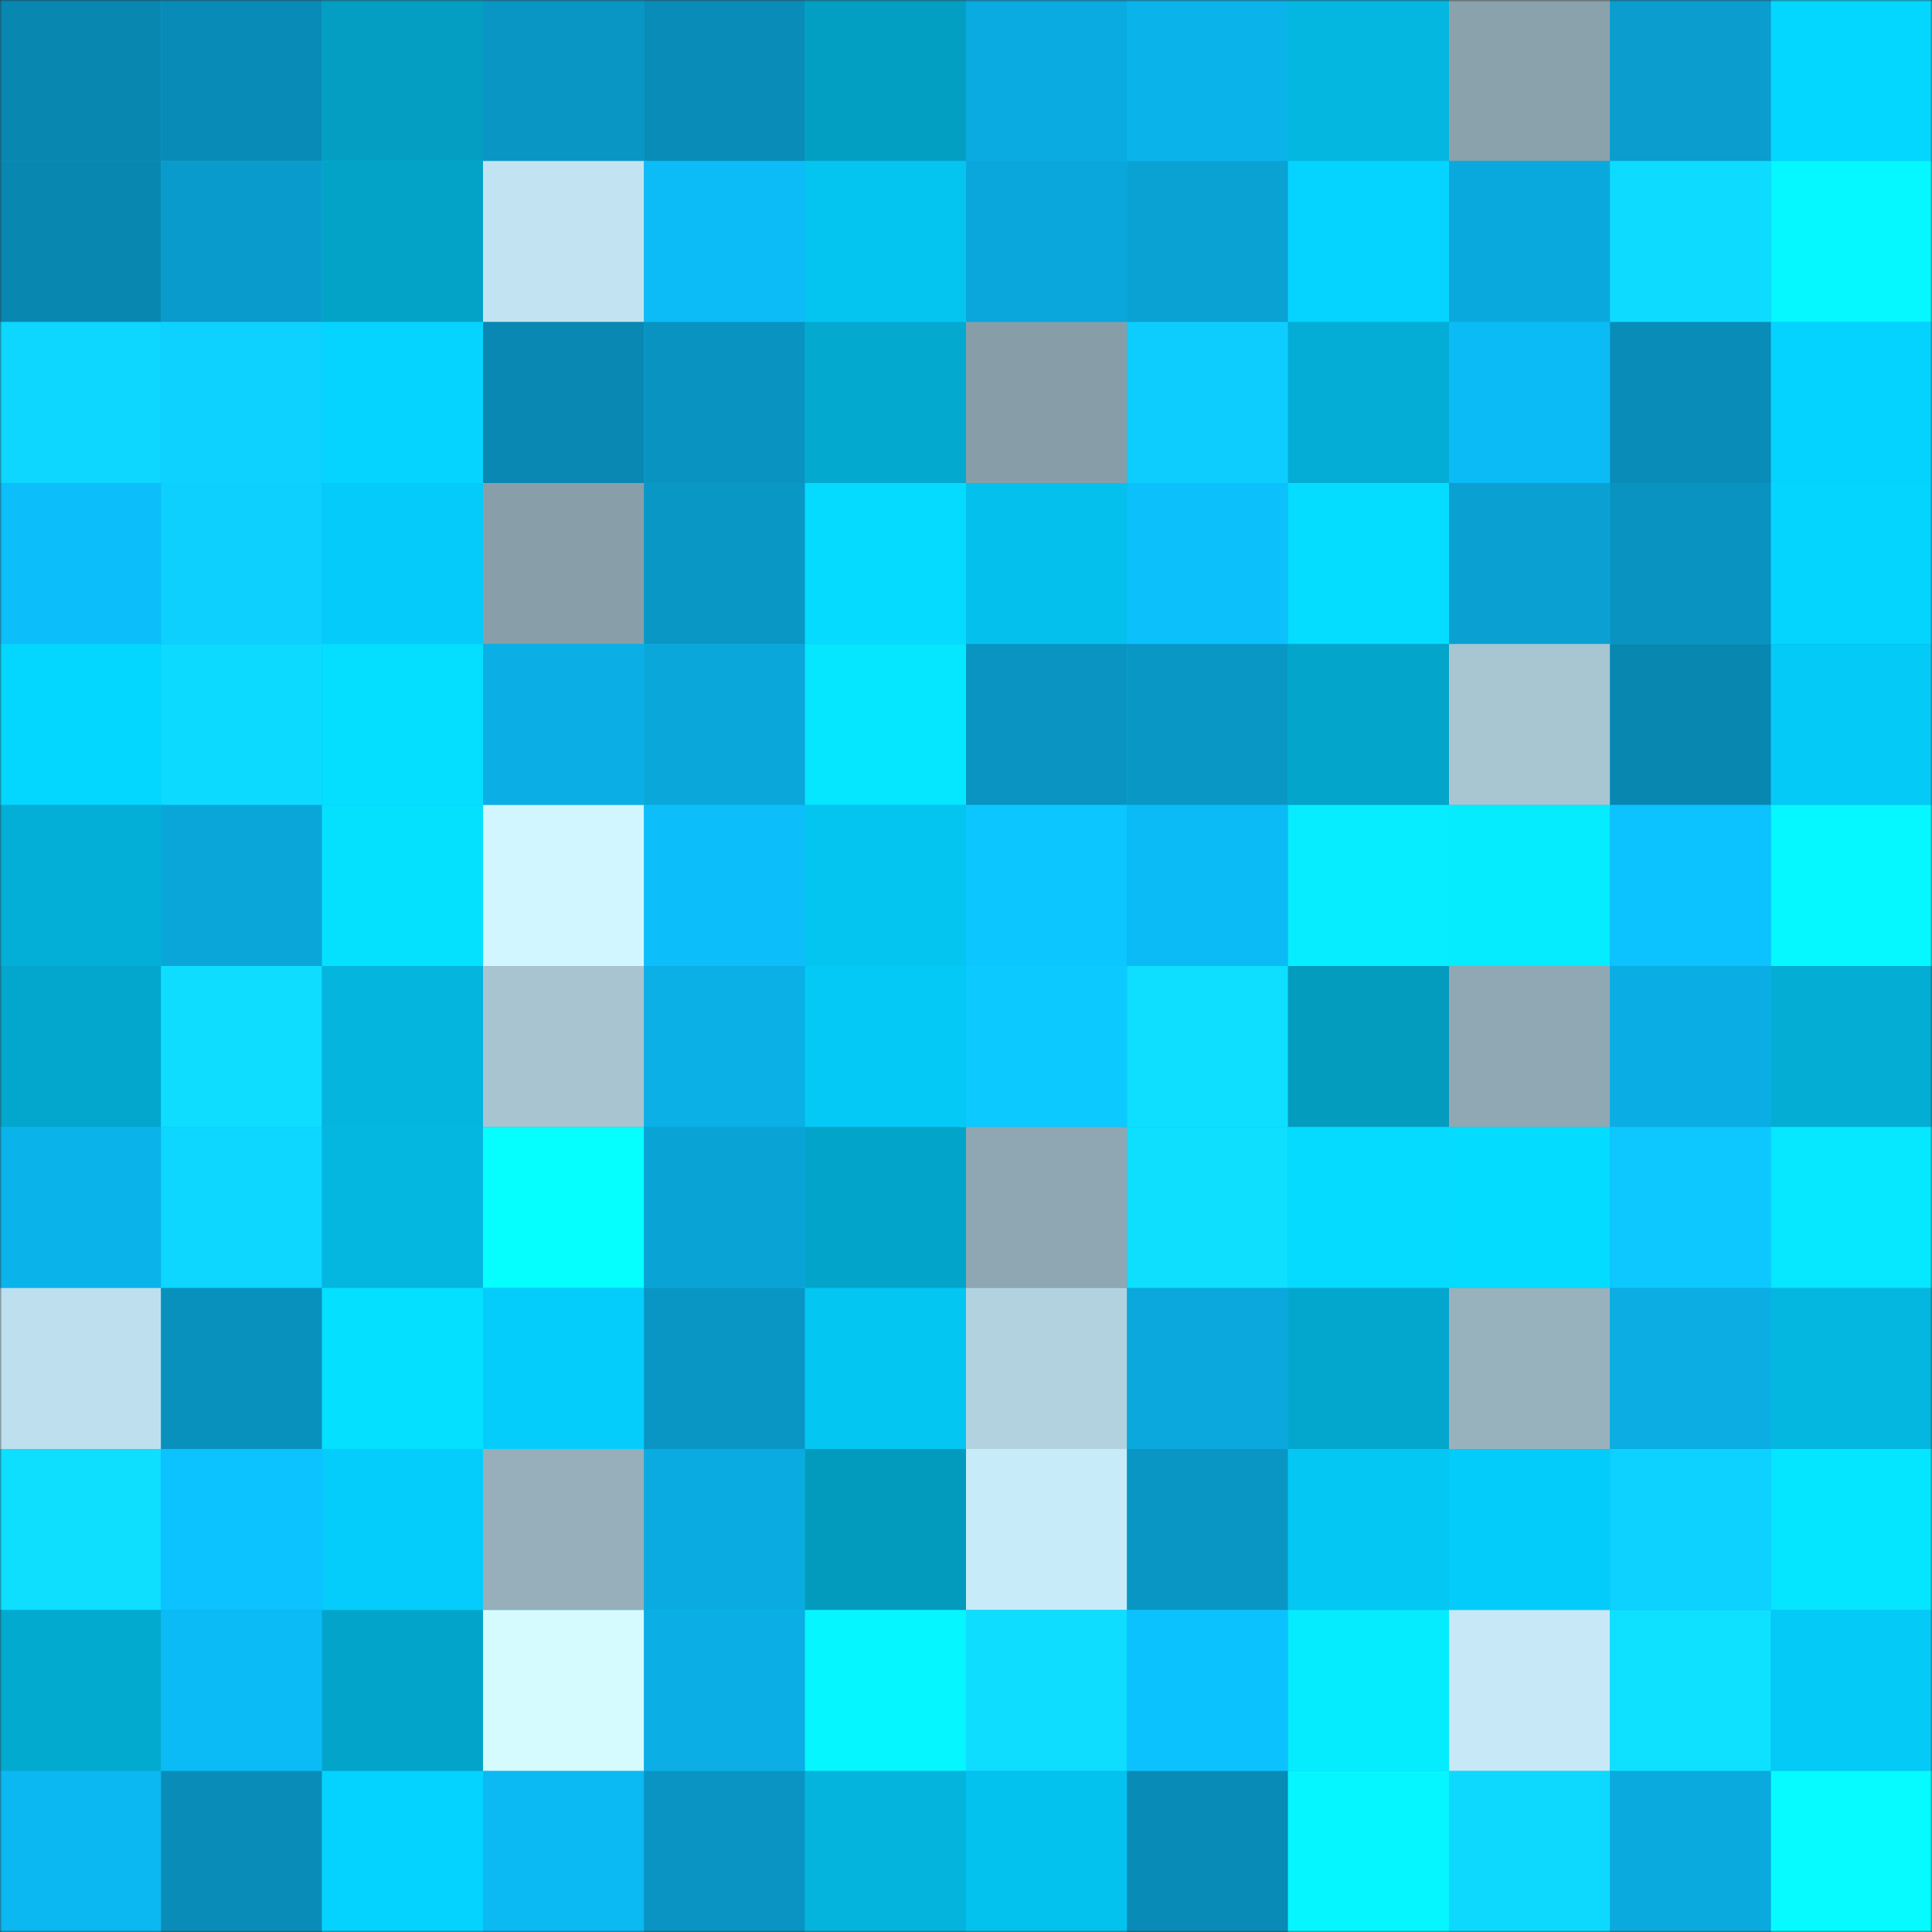 <svg viewBox="0 0 480 480" fill="none" role="img" xmlns="http://www.w3.org/2000/svg" width="240" height="240"><rect x="0" y="0" width="480" height="480" fill="#333333" stroke="none"/><mask id="376070071" maskUnits="userSpaceOnUse" x="0" y="0" width="480" height="480"><rect width="480" height="480" fill="#FFFFFF"></rect></mask><g mask="url(#376070071)"><rect width="480" height="480" fill="#0bb4ec"></rect><rect x="0" y="0" width="40" height="40" fill="#0887b1"></rect><rect x="40" y="0" width="40" height="40" fill="#098bb7"></rect><rect x="80" y="0" width="40" height="40" fill="#039ec2"></rect><rect x="120" y="0" width="40" height="40" fill="#0996c4"></rect><rect x="160" y="0" width="40" height="40" fill="#098cb8"></rect><rect x="200" y="0" width="40" height="40" fill="#039fc3"></rect><rect x="240" y="0" width="40" height="40" fill="#0aabe0"></rect><rect x="280" y="0" width="40" height="40" fill="#0bb3eb"></rect><rect x="320" y="0" width="40" height="40" fill="#04b7e1"></rect><rect x="360" y="0" width="40" height="40" fill="#8aa2ac"></rect><rect x="400" y="0" width="40" height="40" fill="#0a9dce"></rect><rect x="440" y="0" width="40" height="40" fill="#04d7ff"></rect><rect x="0" y="40" width="40" height="40" fill="#0887b1"></rect><rect x="40" y="40" width="40" height="40" fill="#099bcb"></rect><rect x="80" y="40" width="40" height="40" fill="#03a3c8"></rect><rect x="120" y="40" width="40" height="40" fill="#c2e3f1"></rect><rect x="160" y="40" width="40" height="40" fill="#0bbcf6"></rect><rect x="200" y="40" width="40" height="40" fill="#04c4f0"></rect><rect x="240" y="40" width="40" height="40" fill="#0aa7dc"></rect><rect x="280" y="40" width="40" height="40" fill="#0aa1d3"></rect><rect x="320" y="40" width="40" height="40" fill="#04d4ff"></rect><rect x="360" y="40" width="40" height="40" fill="#0aa9dd"></rect><rect x="400" y="40" width="40" height="40" fill="#0ddbff"></rect><rect x="440" y="40" width="40" height="40" fill="#05f8ff"></rect><rect x="0" y="80" width="40" height="40" fill="#0dd6ff"></rect><rect x="40" y="80" width="40" height="40" fill="#0dd2ff"></rect><rect x="80" y="80" width="40" height="40" fill="#04d4ff"></rect><rect x="120" y="80" width="40" height="40" fill="#0888b2"></rect><rect x="160" y="80" width="40" height="40" fill="#0993c1"></rect><rect x="200" y="80" width="40" height="40" fill="#03a9cf"></rect><rect x="240" y="80" width="40" height="40" fill="#879ea8"></rect><rect x="280" y="80" width="40" height="40" fill="#0dcdff"></rect><rect x="320" y="80" width="40" height="40" fill="#03add5"></rect><rect x="360" y="80" width="40" height="40" fill="#0bbbf5"></rect><rect x="400" y="80" width="40" height="40" fill="#098cb7"></rect><rect x="440" y="80" width="40" height="40" fill="#04d3ff"></rect><rect x="0" y="120" width="40" height="40" fill="#0cbef9"></rect><rect x="40" y="120" width="40" height="40" fill="#0dd0ff"></rect><rect x="80" y="120" width="40" height="40" fill="#04cbf9"></rect><rect x="120" y="120" width="40" height="40" fill="#889fa9"></rect><rect x="160" y="120" width="40" height="40" fill="#0997c6"></rect><rect x="200" y="120" width="40" height="40" fill="#04dbff"></rect><rect x="240" y="120" width="40" height="40" fill="#04c0ec"></rect><rect x="280" y="120" width="40" height="40" fill="#0cc0fc"></rect><rect x="320" y="120" width="40" height="40" fill="#04ddff"></rect><rect x="360" y="120" width="40" height="40" fill="#0aa0d2"></rect><rect x="400" y="120" width="40" height="40" fill="#0993c0"></rect><rect x="440" y="120" width="40" height="40" fill="#04d5ff"></rect><rect x="0" y="160" width="40" height="40" fill="#04d7ff"></rect><rect x="40" y="160" width="40" height="40" fill="#0ddaff"></rect><rect x="80" y="160" width="40" height="40" fill="#04deff"></rect><rect x="120" y="160" width="40" height="40" fill="#0bafe6"></rect><rect x="160" y="160" width="40" height="40" fill="#0aa7db"></rect><rect x="200" y="160" width="40" height="40" fill="#05e6ff"></rect><rect x="240" y="160" width="40" height="40" fill="#0994c2"></rect><rect x="280" y="160" width="40" height="40" fill="#0997c6"></rect><rect x="320" y="160" width="40" height="40" fill="#03a5ca"></rect><rect x="360" y="160" width="40" height="40" fill="#a8c5d2"></rect><rect x="400" y="160" width="40" height="40" fill="#0887b1"></rect><rect x="440" y="160" width="40" height="40" fill="#04caf7"></rect><rect x="0" y="200" width="40" height="40" fill="#03afd7"></rect><rect x="40" y="200" width="40" height="40" fill="#0aa6da"></rect><rect x="80" y="200" width="40" height="40" fill="#04e1ff"></rect><rect x="120" y="200" width="40" height="40" fill="#d2f6ff"></rect><rect x="160" y="200" width="40" height="40" fill="#0cbffa"></rect><rect x="200" y="200" width="40" height="40" fill="#04c4f0"></rect><rect x="240" y="200" width="40" height="40" fill="#0cc7ff"></rect><rect x="280" y="200" width="40" height="40" fill="#0bbbf5"></rect><rect x="320" y="200" width="40" height="40" fill="#05edff"></rect><rect x="360" y="200" width="40" height="40" fill="#05ecff"></rect><rect x="400" y="200" width="40" height="40" fill="#0cc2ff"></rect><rect x="440" y="200" width="40" height="40" fill="#05f8ff"></rect><rect x="0" y="240" width="40" height="40" fill="#03a6cc"></rect><rect x="40" y="240" width="40" height="40" fill="#0eddff"></rect><rect x="80" y="240" width="40" height="40" fill="#04b5de"></rect><rect x="120" y="240" width="40" height="40" fill="#a8c4d1"></rect><rect x="160" y="240" width="40" height="40" fill="#0bb0e6"></rect><rect x="200" y="240" width="40" height="40" fill="#04c9f6"></rect><rect x="240" y="240" width="40" height="40" fill="#0cc9ff"></rect><rect x="280" y="240" width="40" height="40" fill="#0edeff"></rect><rect x="320" y="240" width="40" height="40" fill="#039bbe"></rect><rect x="360" y="240" width="40" height="40" fill="#90a8b3"></rect><rect x="400" y="240" width="40" height="40" fill="#0baee4"></rect><rect x="440" y="240" width="40" height="40" fill="#03add4"></rect><rect x="0" y="280" width="40" height="40" fill="#0bb3eb"></rect><rect x="40" y="280" width="40" height="40" fill="#0dd6ff"></rect><rect x="80" y="280" width="40" height="40" fill="#04b7e0"></rect><rect x="120" y="280" width="40" height="40" fill="#05ffff"></rect><rect x="160" y="280" width="40" height="40" fill="#0aa3d6"></rect><rect x="200" y="280" width="40" height="40" fill="#03a4c9"></rect><rect x="240" y="280" width="40" height="40" fill="#8fa7b2"></rect><rect x="280" y="280" width="40" height="40" fill="#0edfff"></rect><rect x="320" y="280" width="40" height="40" fill="#04dbff"></rect><rect x="360" y="280" width="40" height="40" fill="#04dcff"></rect><rect x="400" y="280" width="40" height="40" fill="#0cc8ff"></rect><rect x="440" y="280" width="40" height="40" fill="#05e8ff"></rect><rect x="0" y="320" width="40" height="40" fill="#bedfed"></rect><rect x="40" y="320" width="40" height="40" fill="#0991be"></rect><rect x="80" y="320" width="40" height="40" fill="#04e0ff"></rect><rect x="120" y="320" width="40" height="40" fill="#04cdfb"></rect><rect x="160" y="320" width="40" height="40" fill="#0996c5"></rect><rect x="200" y="320" width="40" height="40" fill="#04c6f2"></rect><rect x="240" y="320" width="40" height="40" fill="#b3d2df"></rect><rect x="280" y="320" width="40" height="40" fill="#0aa8dc"></rect><rect x="320" y="320" width="40" height="40" fill="#03a7cd"></rect><rect x="360" y="320" width="40" height="40" fill="#98b2bd"></rect><rect x="400" y="320" width="40" height="40" fill="#0bade3"></rect><rect x="440" y="320" width="40" height="40" fill="#04b7e0"></rect><rect x="0" y="360" width="40" height="40" fill="#0edfff"></rect><rect x="40" y="360" width="40" height="40" fill="#0cc2ff"></rect><rect x="80" y="360" width="40" height="40" fill="#04cdfb"></rect><rect x="120" y="360" width="40" height="40" fill="#96afbb"></rect><rect x="160" y="360" width="40" height="40" fill="#0aabe0"></rect><rect x="200" y="360" width="40" height="40" fill="#039bbd"></rect><rect x="240" y="360" width="40" height="40" fill="#c8ebf9"></rect><rect x="280" y="360" width="40" height="40" fill="#0996c4"></rect><rect x="320" y="360" width="40" height="40" fill="#04c7f4"></rect><rect x="360" y="360" width="40" height="40" fill="#04ccfa"></rect><rect x="400" y="360" width="40" height="40" fill="#0dd1ff"></rect><rect x="440" y="360" width="40" height="40" fill="#04e5ff"></rect><rect x="0" y="400" width="40" height="40" fill="#03aad0"></rect><rect x="40" y="400" width="40" height="40" fill="#0bbbf5"></rect><rect x="80" y="400" width="40" height="40" fill="#03a4c9"></rect><rect x="120" y="400" width="40" height="40" fill="#d6fbff"></rect><rect x="160" y="400" width="40" height="40" fill="#0bafe5"></rect><rect x="200" y="400" width="40" height="40" fill="#05f6ff"></rect><rect x="240" y="400" width="40" height="40" fill="#0eddff"></rect><rect x="280" y="400" width="40" height="40" fill="#0cc2fe"></rect><rect x="320" y="400" width="40" height="40" fill="#05ecff"></rect><rect x="360" y="400" width="40" height="40" fill="#c7e9f7"></rect><rect x="400" y="400" width="40" height="40" fill="#0ee1ff"></rect><rect x="440" y="400" width="40" height="40" fill="#04caf7"></rect><rect x="0" y="440" width="40" height="40" fill="#0bb8f1"></rect><rect x="40" y="440" width="40" height="40" fill="#098db8"></rect><rect x="80" y="440" width="40" height="40" fill="#04d2ff"></rect><rect x="120" y="440" width="40" height="40" fill="#0bb9f3"></rect><rect x="160" y="440" width="40" height="40" fill="#0994c3"></rect><rect x="200" y="440" width="40" height="40" fill="#04b4dd"></rect><rect x="240" y="440" width="40" height="40" fill="#04c2ee"></rect><rect x="280" y="440" width="40" height="40" fill="#088bb6"></rect><rect x="320" y="440" width="40" height="40" fill="#05f6ff"></rect><rect x="360" y="440" width="40" height="40" fill="#0dd9ff"></rect><rect x="400" y="440" width="40" height="40" fill="#0aaadf"></rect><rect x="440" y="440" width="40" height="40" fill="#05fbff"></rect></g></svg>